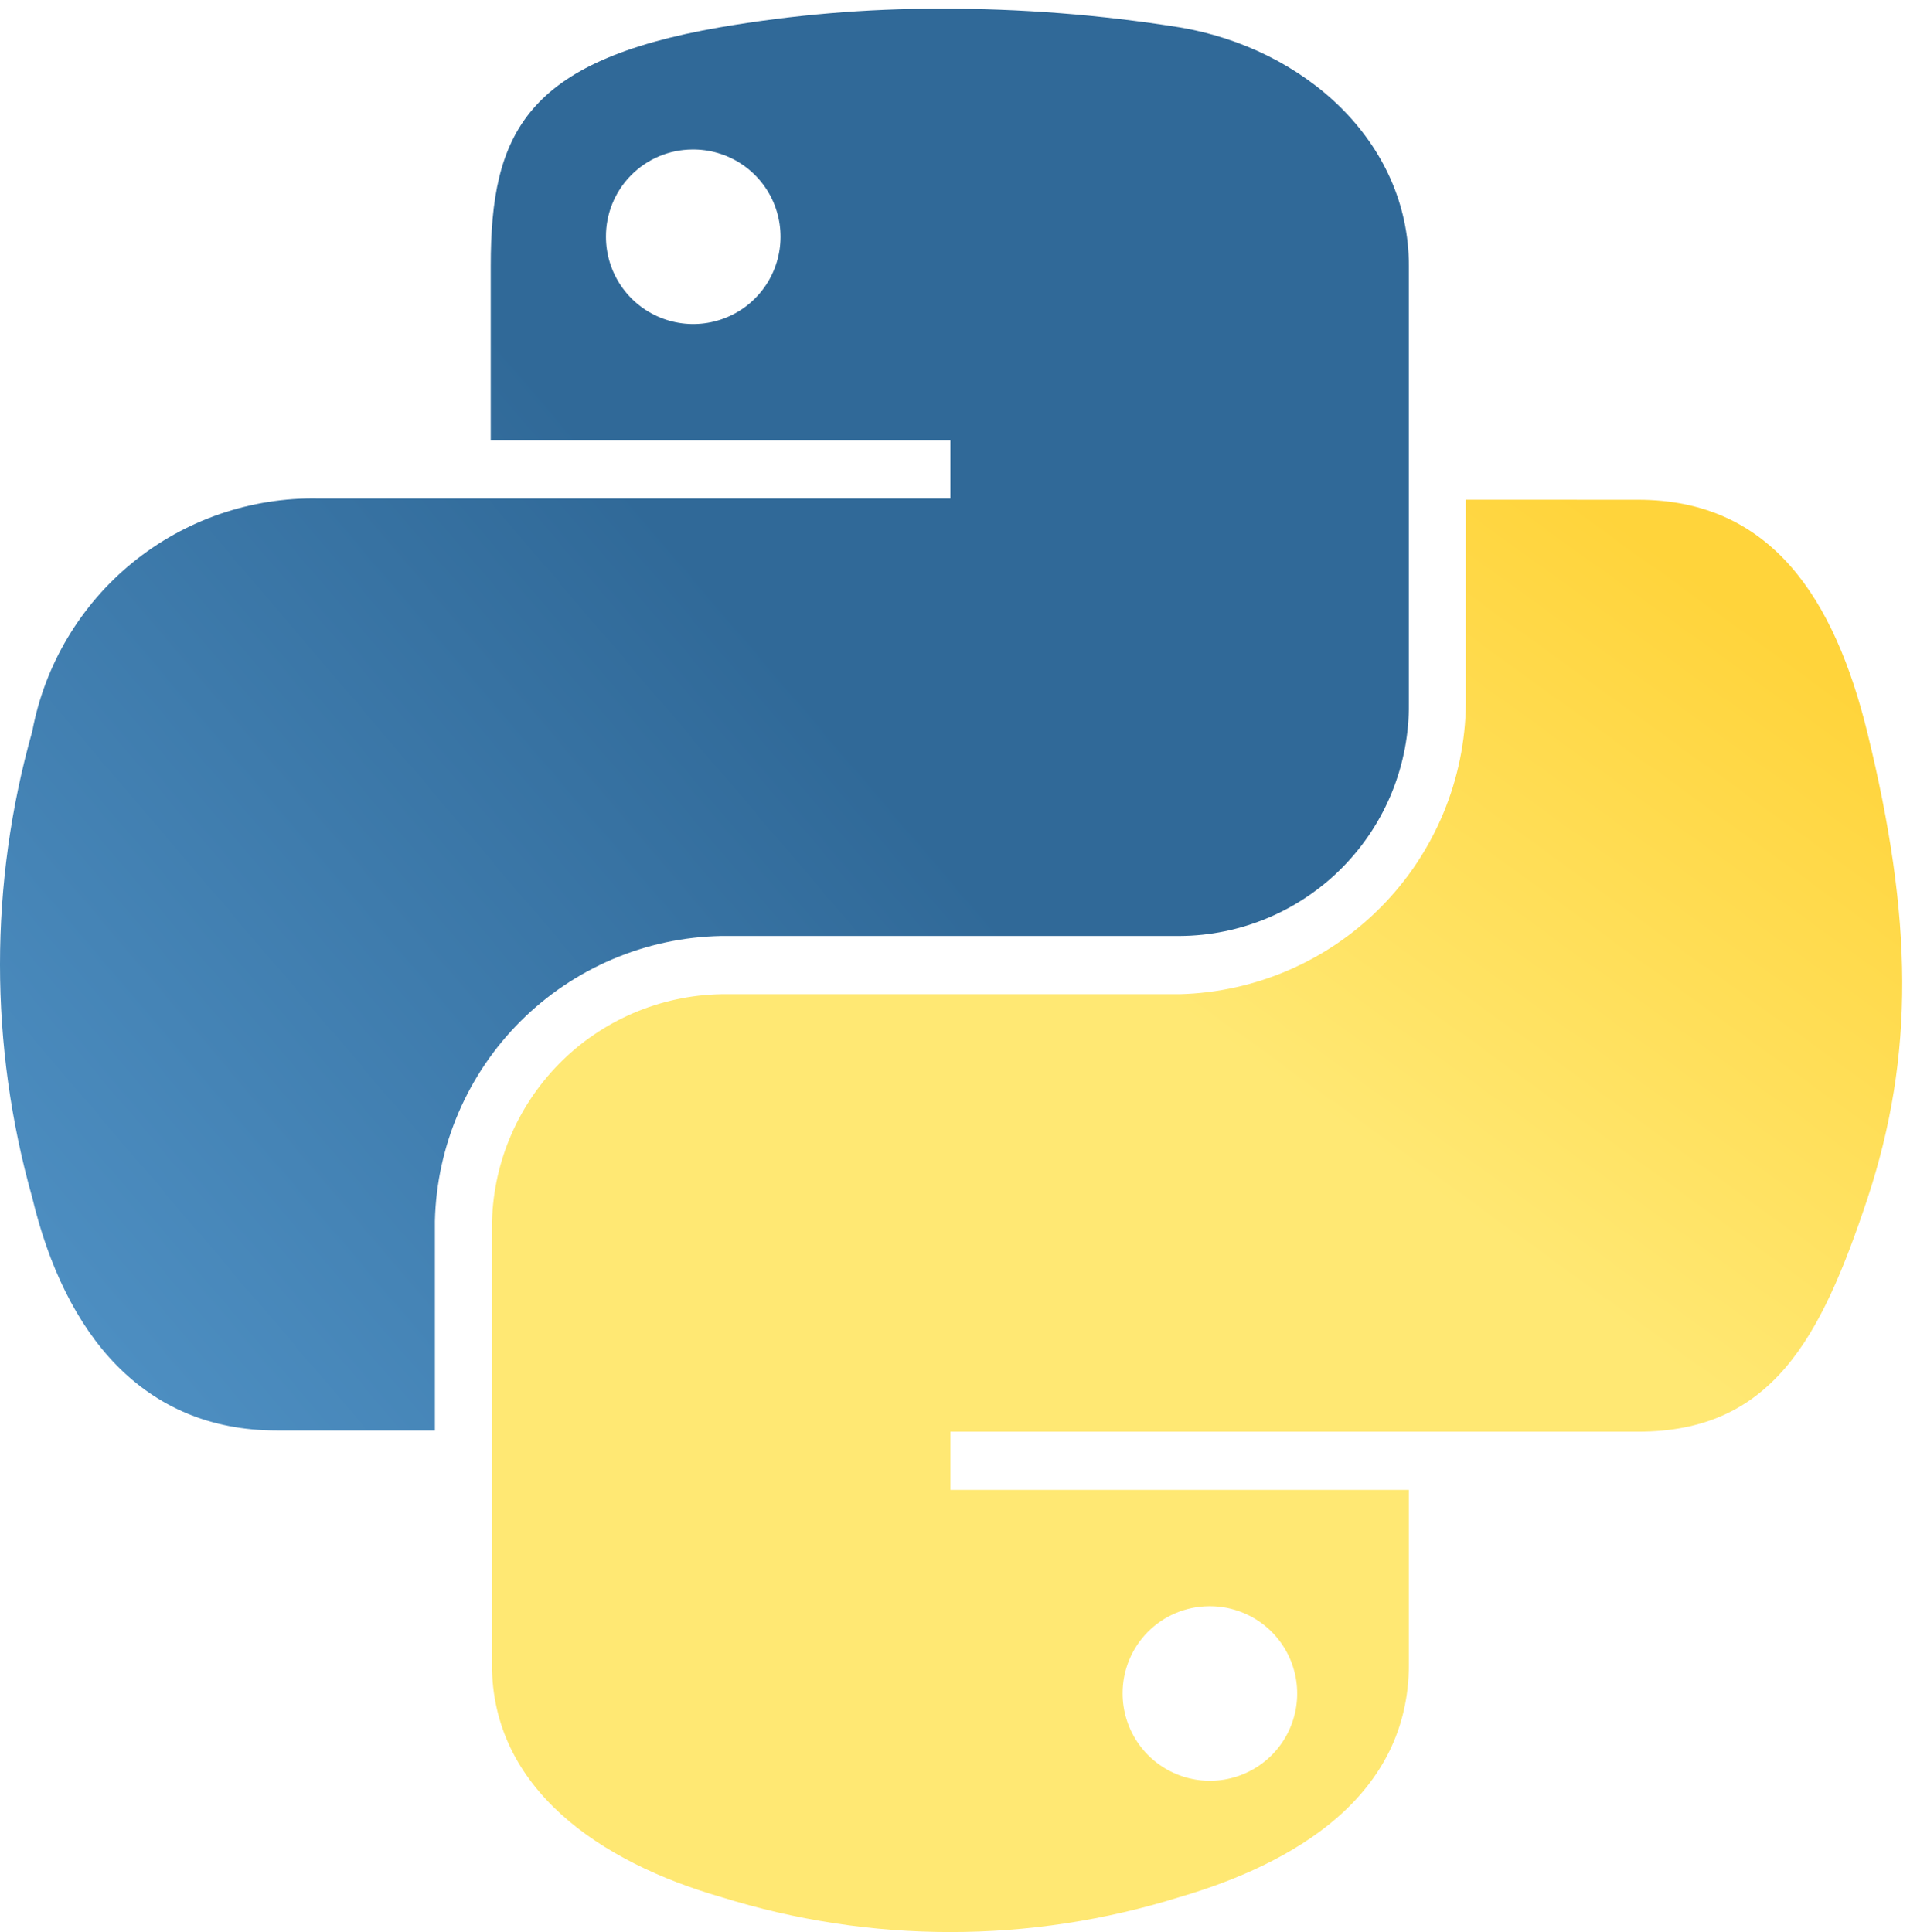 <svg width="86" height="87" viewBox="0 0 86 87" fill="none" xmlns="http://www.w3.org/2000/svg">
<g id="python_1">
<path id="Path 61" d="M42.321 0.391C39.002 0.388 35.689 0.668 32.418 1.229C23.669 2.749 22.096 5.996 22.096 11.969V19.828H42.792V22.447H14.334C11.295 22.389 8.333 23.41 5.975 25.328C3.617 27.247 2.015 29.939 1.454 32.926C-0.485 39.795 -0.485 47.067 1.454 53.936C2.921 60.066 6.43 64.414 12.456 64.414H19.582V54.984C19.662 51.595 21.047 48.368 23.448 45.976C25.85 43.584 29.083 42.212 32.472 42.147H53.114C54.481 42.14 55.832 41.863 57.092 41.332C58.351 40.801 59.493 40.026 60.452 39.053C61.411 38.079 62.169 36.926 62.681 35.658C63.193 34.391 63.449 33.035 63.436 31.669V11.971C63.436 6.365 58.721 2.173 53.114 1.231C49.544 0.663 45.935 0.382 42.321 0.391ZM31.16 6.731C31.94 6.72 32.705 6.942 33.358 7.367C34.012 7.792 34.524 8.402 34.83 9.119C35.135 9.837 35.221 10.629 35.075 11.394C34.93 12.16 34.56 12.866 34.012 13.421C33.465 13.976 32.765 14.355 32.001 14.511C31.237 14.668 30.444 14.593 29.723 14.297C29.001 14.001 28.384 13.498 27.95 12.85C27.516 12.203 27.284 11.441 27.284 10.661C27.279 9.627 27.684 8.632 28.411 7.896C29.137 7.159 30.126 6.74 31.16 6.731Z" fill="url(#paint0_linear_493_1810)"/>
<path id="Path 62" d="M66.003 22.502V31.671C65.969 35.098 64.606 38.378 62.203 40.821C59.798 43.264 56.541 44.68 53.114 44.769H32.472C29.724 44.819 27.105 45.943 25.176 47.9C23.247 49.857 22.16 52.492 22.15 55.24V74.947C22.15 80.552 27.023 83.854 32.472 85.425C39.193 87.525 46.394 87.525 53.114 85.425C58.3 83.906 63.436 80.868 63.436 74.947V67.088H42.792V64.469H73.757C79.781 64.469 81.983 60.277 84.079 53.991C86.226 47.494 86.122 41.312 84.079 32.982C82.611 27.009 79.783 22.504 73.757 22.504L66.003 22.502ZM54.424 72.328C55.203 72.317 55.968 72.539 56.622 72.964C57.275 73.39 57.787 74 58.093 74.717C58.399 75.434 58.484 76.226 58.339 76.992C58.193 77.758 57.823 78.463 57.276 79.018C56.728 79.573 56.028 79.953 55.264 80.109C54.5 80.265 53.707 80.19 52.986 79.894C52.265 79.599 51.648 79.095 51.213 78.447C50.779 77.8 50.547 77.038 50.547 76.258C50.542 75.224 50.948 74.23 51.674 73.493C52.401 72.757 53.389 72.338 54.424 72.328Z" fill="url(#paint1_linear_493_1810)"/>
</g>
<defs>
<linearGradient id="paint0_linear_493_1810" x1="-2.157" y1="82.724" x2="45.536" y2="42.055" gradientUnits="userSpaceOnUse">
<stop stop-color="#5A9FD4"/>
<stop offset="1" stop-color="#306998"/>
</linearGradient>
<linearGradient id="paint1_linear_493_1810" x1="63.489" y1="16.697" x2="46.246" y2="40.566" gradientUnits="userSpaceOnUse">
<stop stop-color="#FFD43B"/>
<stop offset="1" stop-color="#FFE873"/>
</linearGradient>
</defs>
</svg>
